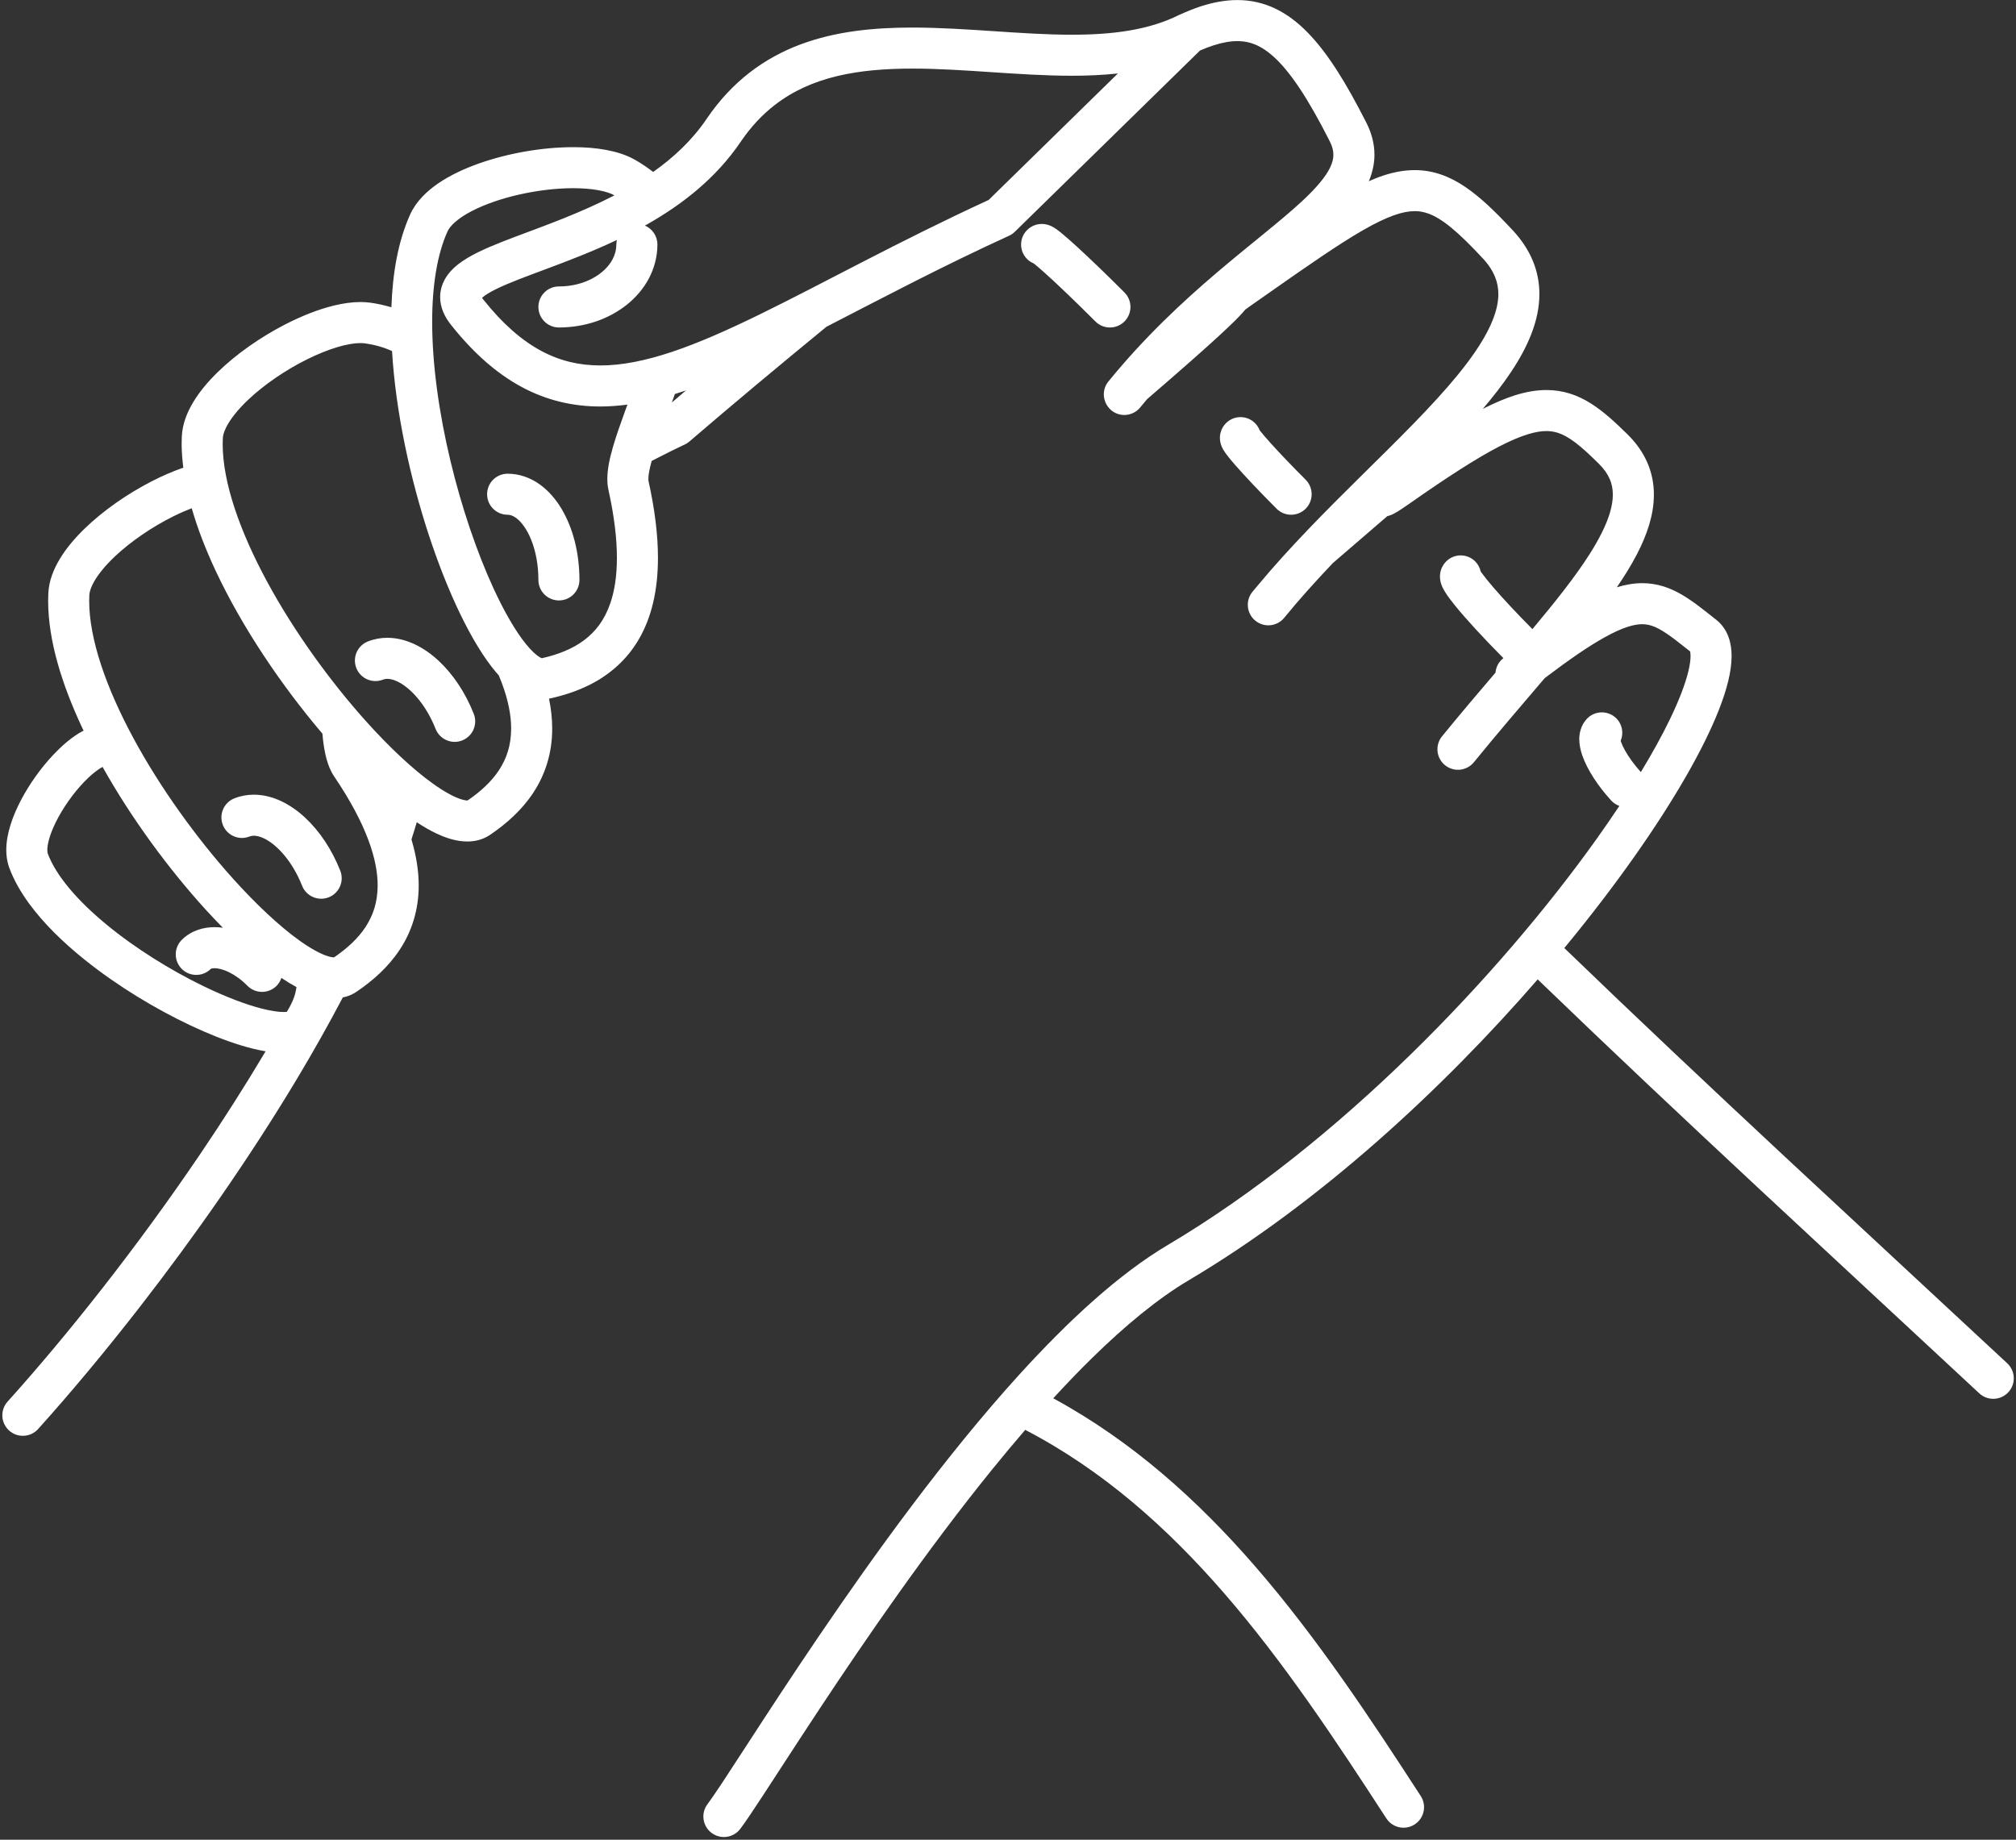 <?xml version="1.0" encoding="UTF-8" standalone="no"?><svg xmlns="http://www.w3.org/2000/svg" xmlns:xlink="http://www.w3.org/1999/xlink" fill="#000000" height="1389" preserveAspectRatio="xMidYMid meet" version="1" viewBox="336.9 331.2 1521.9 1389.0" width="1521.9" zoomAndPan="magnify"><rect x="336.9" y="331.2" width="1521.9" height="1389.0" fill="#333333" stroke="none"/><g fill="#ffffff" id="change1_1"><path d="M 534.5 1092.688 C 522.379 1089.609 506.84 1083.668 490.445 1075.707 C 465.816 1063.777 439.098 1047.238 417.258 1029.207 C 406.332 1020.207 396.633 1010.828 389.004 1001.648 C 381.359 992.484 375.855 983.504 372.965 975.637 C 372.852 975.34 372.621 974.441 372.625 972.93 C 372.562 969.492 373.984 963.18 377.02 956.27 C 381.496 945.828 389.262 933.934 397.441 924.762 C 401.52 920.164 405.699 916.23 409.387 913.453 C 411.191 912.062 412.895 910.992 414.32 910.219 C 436.301 949.379 464.27 987.293 492.008 1017.777 C 496.395 1022.59 500.773 1027.207 505.121 1031.629 C 503.055 1031.359 500.973 1031.199 498.871 1031.199 C 494.594 1031.199 490.219 1031.82 485.961 1033.359 C 481.715 1034.879 477.59 1037.348 474.18 1040.738 C 468.094 1046.75 468.035 1056.559 474.047 1062.648 C 480.059 1068.73 489.871 1068.789 495.957 1062.777 L 496.457 1062.508 C 496.852 1062.367 497.641 1062.18 498.871 1062.18 C 501.285 1062.16 505.32 1063.008 509.797 1065.23 C 514.277 1067.418 519.184 1070.887 523.688 1075.457 C 529.695 1081.547 539.504 1081.609 545.594 1075.598 C 547.375 1073.84 548.578 1071.738 549.328 1069.52 C 553.18 1072.109 556.965 1074.43 560.707 1076.438 C 560.352 1078.988 559.809 1081.547 558.875 1084.168 C 557.605 1087.738 555.699 1091.41 553.457 1095.098 C 552.816 1095.18 551.957 1095.246 550.859 1095.246 C 547.199 1095.27 541.395 1094.469 534.5 1092.688 Z M 404.336 780.527 C 404.406 778.703 405.074 775.934 406.766 772.488 C 409.672 766.48 415.656 758.816 423.637 751.312 C 435.578 740.012 451.844 728.938 467.73 721.047 C 472.457 718.688 477.125 716.656 481.633 714.91 C 486.09 730.434 492.27 746.262 499.688 762.145 C 520.07 805.547 549.809 849.258 580.309 885.125 C 580.43 886.48 580.531 887.859 580.68 889.172 C 581.277 894.328 582.062 899.184 583.297 903.824 C 584.555 908.469 586.199 912.957 589.129 917.344 C 601.375 935.434 609.66 951.266 614.809 964.93 C 619.969 978.602 622 990.059 622 999.68 C 621.949 1012.5 618.574 1022.238 612.867 1031.047 C 607.234 1039.668 598.98 1047.258 589.133 1053.977 L 588.871 1053.988 C 588.031 1054 586.086 1053.738 583.402 1052.801 C 578.352 1051.09 570.957 1047.07 562.621 1041.047 C 547.957 1030.52 530.238 1014.039 512.355 994.086 C 485.484 964.148 458.047 926.332 437.648 888.578 C 427.445 869.707 418.996 850.855 413.184 833.156 C 407.355 815.457 404.215 798.922 404.227 784.895 C 404.227 783.414 404.266 781.953 404.336 780.527 Z M 505.109 662.078 C 505.18 660.266 505.848 657.484 507.539 654.051 C 510.441 648.027 516.43 640.367 524.406 632.875 C 536.348 621.574 552.609 610.488 568.5 602.609 C 576.434 598.652 584.285 595.469 591.328 593.348 C 598.363 591.215 604.621 590.199 609.004 590.223 C 610.27 590.223 611.367 590.305 612.266 590.43 L 612.281 590.43 C 620.34 591.535 627.031 593.586 632.859 596.277 C 634.25 619.531 637.699 643.648 642.602 667.449 C 652.328 714.582 667.645 760.332 684.535 795.207 C 693.027 812.652 701.828 827.363 711.199 838.562 C 711.934 839.43 712.68 840.238 713.422 841.07 C 714.195 842.906 714.922 844.719 715.586 846.488 C 720.742 860.16 722.777 871.609 722.773 881.234 C 722.723 894.051 719.352 903.801 713.641 912.602 C 708.008 921.227 699.758 928.816 689.91 935.527 L 689.648 935.543 C 688.809 935.562 686.859 935.305 684.18 934.363 C 679.129 932.652 671.73 928.637 663.398 922.609 C 648.73 912.082 631.012 895.594 613.129 875.648 C 586.258 845.711 558.82 807.887 538.426 770.141 C 528.219 751.266 519.773 732.418 513.957 714.707 C 508.129 697.02 504.988 680.473 505.004 666.445 C 505.004 664.965 505.039 663.504 505.109 662.078 Z M 674.766 505.883 C 675.332 504.605 676.398 502.961 678.148 501.105 C 681.188 497.844 686.305 494.078 692.867 490.656 C 702.707 485.492 715.676 481.023 729.277 477.988 C 742.887 474.934 757.164 473.277 769.664 473.289 C 776.805 473.289 783.355 473.828 788.758 474.828 C 794.133 475.809 798.332 477.305 800.742 478.684 C 775.488 491.809 748.824 501.332 726.41 509.746 C 712.406 515.062 700.113 519.863 689.996 525.84 C 684.934 528.883 680.297 532.215 676.309 536.898 C 674.332 539.238 672.539 541.977 671.234 545.133 C 669.922 548.293 669.16 551.895 669.168 555.488 C 669.164 559.512 670.086 563.414 671.559 566.891 C 673.031 570.383 675.016 573.496 677.34 576.438 C 694.137 597.59 711.691 613.109 730.602 623.305 C 749.48 633.523 769.598 638.129 790.125 638.098 C 796.887 638.098 803.691 637.57 810.559 636.672 C 809.969 638.277 809.359 639.945 808.785 641.52 C 805.293 651.133 802.078 660.195 799.633 668.625 C 797.215 677.109 795.434 684.828 795.379 692.844 C 795.391 695.527 795.602 698.262 796.23 701.113 C 800.691 721.254 802.613 738.223 802.609 752.34 C 802.613 766.262 800.762 777.383 797.762 786.277 C 793.211 799.605 786.395 808.137 777.648 814.707 C 769.027 821.125 758.137 825.414 745.953 828.152 C 745.699 828.082 745.156 827.887 744.172 827.285 C 741.812 825.895 737.895 822.414 733.672 817.113 C 726.195 807.828 717.621 793.199 709.438 775.387 C 697.109 748.621 685.43 714.605 676.949 679.148 C 668.449 643.719 663.141 606.77 663.152 574.27 C 663.109 547.004 666.98 522.93 674.766 505.883 Z M 758.836 578.445 C 778.453 578.422 796.488 572.148 810.152 561.223 C 816.969 555.762 822.703 549.078 826.773 541.371 C 830.84 533.672 833.191 524.902 833.184 515.77 C 833.184 509.371 829.289 503.875 823.75 501.516 C 824.328 501.184 824.906 500.898 825.48 500.566 C 851.695 485.664 877.234 465.992 895.941 438.406 C 903.812 426.785 912.434 417.73 921.746 410.5 C 935.707 399.68 951.359 392.871 968.809 388.664 C 986.234 384.469 1005.402 382.984 1025.59 382.984 C 1063.883 382.949 1105.543 388.355 1146.051 388.391 C 1157.75 388.391 1169.359 387.898 1180.809 386.656 L 1083.254 482.164 C 1015.133 513.523 958.523 545.078 910.57 568.5 C 886.309 580.371 864.262 590.145 844.246 596.84 C 824.219 603.531 806.297 607.125 790.125 607.113 C 774.059 607.078 759.68 603.75 745.305 596.027 C 730.957 588.297 716.492 575.914 701.609 557.164 C 701.25 556.719 701.039 556.391 700.816 556.059 C 700.949 555.934 701.008 555.852 701.172 555.715 C 702.996 554.098 706.797 551.691 711.988 549.191 C 721.09 544.758 734.281 539.863 749.391 534.242 C 765.52 528.211 783.895 521.23 802.59 512.383 C 802.344 513.477 802.191 514.605 802.191 515.77 C 802.184 519.668 801.242 523.328 799.359 526.922 C 796.555 532.281 791.422 537.469 784.375 541.277 C 777.355 545.09 768.523 547.473 758.836 547.461 C 750.281 547.461 743.344 554.395 743.344 562.957 C 743.344 571.512 750.281 578.445 758.836 578.445 Z M 844.082 635.098 C 844.852 632.977 845.598 630.855 846.371 628.676 C 848.93 627.891 851.496 627.082 854.082 626.215 C 854.309 626.133 854.543 626.043 854.773 625.965 C 851.152 629.055 847.617 632.074 844.082 635.098 Z M 342.645 1389.379 C 336.918 1395.73 337.43 1405.527 343.789 1411.258 C 350.145 1416.98 359.941 1416.469 365.668 1410.117 C 389.801 1383.309 415.996 1351.977 442.523 1317.84 C 483.367 1265.25 525.004 1205.91 561.168 1145.598 C 573.41 1125.16 584.977 1104.637 595.715 1084.207 C 596.336 1084.078 596.949 1084.008 597.574 1083.84 C 600.496 1083.039 603.414 1081.738 606.047 1079.957 L 601.457 1073.16 L 601.461 1073.16 L 606.055 1079.957 C 618.375 1071.617 630.039 1061.348 638.781 1048.039 C 647.539 1034.77 653.035 1018.348 652.984 999.68 C 652.984 988.836 651.188 977.281 647.508 964.98 C 648.93 960.621 650.234 956.305 651.508 951.996 C 656.598 955.34 661.59 958.25 666.512 960.562 C 674.062 964.059 681.48 966.473 689.648 966.527 C 692.484 966.527 695.418 966.203 698.348 965.398 C 701.273 964.602 704.188 963.305 706.824 961.52 L 706.832 961.516 C 719.152 953.176 730.812 942.902 739.562 929.586 C 748.312 916.32 753.812 899.902 753.762 881.234 C 753.758 874.027 752.961 866.512 751.355 858.668 C 751.605 858.621 751.855 858.598 752.105 858.555 L 752.117 858.543 C 762.273 856.293 772.434 853.055 782.105 848.188 C 796.59 840.934 810.016 829.711 819.277 813.645 C 828.582 797.602 833.609 777.277 833.598 752.34 C 833.59 735.426 831.324 716.293 826.484 694.418 C 826.453 694.293 826.363 693.758 826.367 692.844 C 826.352 691.02 826.742 687.805 827.668 683.824 C 827.992 682.387 828.422 680.805 828.867 679.184 C 834.258 676.391 839.031 673.996 842.852 672.102 C 846.332 670.379 849.078 669.059 850.941 668.168 C 851.871 667.723 852.582 667.395 853.055 667.164 L 853.578 666.926 L 853.73 666.855 C 855.047 666.242 856.23 665.488 857.324 664.543 C 888.918 637.379 924.832 607.398 960.812 577.887 C 961.496 577.531 962.164 577.188 962.855 576.836 C 1002.973 556.195 1047.672 532.52 1098.66 509.168 C 1100.332 508.391 1101.73 507.434 1103.043 506.145 L 1242.797 369.336 C 1246.32 367.816 1249.699 366.516 1252.809 365.504 C 1259.848 363.223 1265.812 362.23 1270.988 362.23 C 1276.574 362.254 1281.273 363.301 1286.234 365.629 C 1289.93 367.383 1293.785 369.938 1297.902 373.586 C 1304.07 379.039 1310.754 386.988 1317.867 397.672 C 1325.008 408.348 1332.566 421.723 1340.754 437.871 C 1342.832 442.012 1343.469 445.113 1343.492 448.02 C 1343.48 450.973 1342.797 454.008 1340.926 457.859 C 1337.734 464.566 1330.504 473.234 1319.875 483.051 C 1303.98 497.863 1280.977 515.324 1255.25 537.23 C 1229.5 559.172 1200.957 585.672 1173.645 619.223 C 1168.695 625.289 1169.164 633.922 1174.34 639.5 C 1174.82 640.023 1175.301 640.559 1175.871 641.027 C 1182.508 646.434 1192.258 645.43 1197.664 638.793 C 1198.688 637.527 1199.738 636.316 1200.766 635.074 C 1201.473 634.219 1202.18 633.363 1202.898 632.52 C 1256.621 586.289 1269.551 573.348 1274.969 567.289 C 1276.016 566.105 1276.746 565.227 1277.02 564.906 C 1277.34 564.645 1278.422 563.836 1280.488 562.398 C 1282.961 560.652 1286.77 557.996 1292.586 553.914 C 1323.902 531.93 1347.461 515.551 1365.648 505.105 C 1374.727 499.871 1382.426 496.156 1388.879 493.84 C 1395.355 491.523 1400.477 490.613 1404.867 490.613 C 1408.312 490.625 1411.391 491.137 1414.754 492.289 C 1419.738 494.012 1425.461 497.352 1432.328 502.973 C 1439.203 508.586 1447.105 516.387 1456.32 526.316 C 1460.758 531.086 1463.598 535.602 1465.398 539.945 C 1467.199 544.301 1468.008 548.555 1468.02 553.219 C 1468.02 558.84 1466.754 565.137 1464.02 572.184 C 1459.297 584.512 1449.969 598.879 1437.344 614.285 C 1418.426 637.469 1392.312 663.035 1364.648 690.348 C 1338.223 716.473 1310.398 744.289 1285.836 773.891 C 1284.684 775.273 1283.496 776.641 1282.359 778.043 C 1276.965 784.668 1277.957 794.441 1284.594 799.836 C 1291.219 805.242 1300.98 804.238 1306.395 797.613 C 1317.801 783.574 1330.277 769.82 1343.129 756.285 C 1363.539 738.723 1376.414 727.605 1384.215 720.875 C 1384.797 720.738 1385.297 720.59 1385.742 720.465 C 1387.555 719.852 1388.504 719.348 1389.539 718.812 C 1391.023 718.012 1392.461 717.137 1394.227 715.984 C 1396.008 714.832 1398.07 713.43 1400.578 711.672 C 1429.566 691.316 1451.578 677.164 1468.41 668.43 C 1476.836 664.062 1483.93 661.051 1489.848 659.203 C 1495.777 657.355 1500.453 656.648 1504.32 656.648 C 1507.477 656.66 1510.125 657.094 1512.828 657.938 C 1516.852 659.203 1521.129 661.531 1526.238 665.41 C 1531.324 669.262 1537.094 674.621 1543.789 681.227 C 1547.883 685.262 1550.438 689.07 1552.078 692.801 C 1553.688 696.539 1554.438 700.293 1554.449 704.672 C 1554.449 708.719 1553.742 713.316 1552.191 718.492 C 1549.488 727.559 1544.129 738.312 1536.465 750.262 C 1525.918 766.777 1511.047 785.523 1493.746 806.176 C 1481.844 794.215 1471.406 782.98 1464.051 774.438 C 1460.223 769.992 1457.211 766.227 1455.453 763.742 C 1455.125 763.309 1454.895 762.957 1454.668 762.613 C 1454.051 759.898 1452.75 757.312 1450.664 755.18 C 1444.68 749.066 1434.859 748.965 1428.746 754.949 C 1426.773 756.879 1425.441 759.273 1424.766 761.312 C 1424.094 763.391 1423.945 765.121 1423.945 766.504 C 1424.004 769.797 1424.664 771.484 1425.145 772.91 C 1426.137 775.465 1427.105 777.004 1428.188 778.738 C 1430.047 781.668 1432.363 784.715 1435.234 788.273 C 1443.504 798.477 1456.492 812.641 1471.828 828.082 C 1471.797 828.117 1471.762 828.141 1471.727 828.172 C 1468.203 830.91 1466.23 834.879 1465.879 839.008 C 1452.91 854.184 1439.352 870.141 1425.508 887.117 C 1420.113 893.758 1421.117 903.508 1427.742 908.91 C 1434.379 914.316 1444.141 913.316 1449.547 906.688 C 1467.941 884.086 1486.141 863.012 1503.031 843.168 C 1521.676 829.027 1536.375 818.992 1547.883 812.574 C 1554.836 808.684 1560.609 806.098 1565.316 804.555 C 1570.039 803.004 1573.629 802.469 1576.605 802.469 C 1579.129 802.48 1581.25 802.836 1583.598 803.562 C 1587.043 804.637 1591.031 806.734 1595.949 810.145 C 1600.68 813.406 1606.223 817.832 1612.758 823.008 C 1612.895 823.531 1613.133 824.684 1613.121 826.508 C 1613.121 829.234 1612.633 833.281 1611.41 838.242 C 1609.152 847.559 1604.453 859.977 1597.488 874.336 C 1591.707 886.332 1584.328 899.73 1575.594 914.121 C 1570.449 908.398 1566.254 902.535 1563.594 897.715 C 1562.203 895.215 1561.211 893.004 1560.676 891.406 C 1560.551 891.055 1560.461 890.758 1560.379 890.473 C 1562.82 884.633 1561.566 877.664 1556.641 873.125 C 1550.344 867.332 1540.547 867.734 1534.754 874.016 C 1532.496 876.445 1531.027 879.297 1530.207 881.93 C 1529.383 884.586 1529.121 887.051 1529.109 889.309 C 1529.145 893.812 1530.078 897.645 1531.355 901.453 C 1533.32 907.121 1536.238 912.707 1539.91 918.441 C 1543.605 924.168 1548.098 929.98 1553.273 935.656 C 1554.996 937.547 1557.117 938.848 1559.363 939.68 C 1553.949 947.82 1548.176 956.195 1542.09 964.742 C 1505.652 1015.789 1457.258 1073.207 1401.695 1127.418 C 1346.16 1181.637 1283.43 1232.66 1218.52 1271.117 C 1181.344 1293.207 1143.508 1328.23 1106.422 1368.969 C 1050.891 1430.07 997.395 1504.188 954.934 1566.699 C 933.707 1597.938 915.262 1626.27 900.793 1648.539 C 893.562 1659.66 887.324 1669.27 882.27 1676.93 C 877.227 1684.551 873.277 1690.32 871.02 1693.301 C 865.855 1700.109 867.203 1709.828 874.023 1715 C 880.84 1720.168 890.562 1718.82 895.723 1712 C 897.844 1709.188 900.312 1705.648 903.293 1701.23 C 914.402 1684.77 932.551 1656.207 955.773 1621.098 C 990.582 1568.48 1036.66 1501.387 1086 1440.5 C 1094.211 1430.367 1102.523 1420.43 1110.863 1410.738 C 1169.246 1441.148 1217.883 1484.348 1261.09 1534.16 C 1306.34 1586.309 1345.5 1645.59 1383.453 1704.051 C 1388.105 1711.219 1397.707 1713.27 1404.867 1708.609 C 1412.051 1703.949 1414.094 1694.359 1409.43 1687.18 C 1371.398 1628.578 1331.543 1568.098 1284.5 1513.859 C 1241.246 1463.988 1191.766 1419.379 1132.012 1386.898 C 1141.785 1376.25 1151.559 1366.051 1161.309 1356.508 C 1186.441 1331.828 1211.324 1311.387 1234.324 1297.77 C 1333.605 1238.879 1425.852 1153.457 1497.727 1070.629 C 1607.465 1176.508 1719.734 1279.469 1831.07 1383.148 C 1837.328 1388.98 1847.148 1388.629 1852.965 1382.371 C 1858.805 1376.109 1858.449 1366.301 1852.176 1360.469 C 1740.238 1256.227 1627.617 1152.957 1517.797 1046.949 C 1518.621 1045.957 1519.484 1044.949 1520.309 1043.949 C 1557.574 998.543 1588.066 954.918 1609.508 917.688 C 1620.215 899.059 1628.676 882.023 1634.594 866.91 C 1637.547 859.352 1639.887 852.27 1641.516 845.586 C 1643.137 838.895 1644.094 832.633 1644.105 826.508 C 1644.094 821.672 1643.5 816.871 1641.77 812.105 C 1640.07 807.383 1636.977 802.652 1632.609 799.219 C 1623.691 792.184 1615.883 785.73 1607.09 780.496 C 1602.699 777.895 1598.035 775.625 1592.926 774.004 C 1587.816 772.398 1582.309 771.473 1576.605 771.484 C 1570.391 771.484 1564.016 772.59 1557.484 774.574 C 1563.207 766.195 1568.316 757.984 1572.523 749.875 C 1576.438 742.359 1579.617 734.902 1581.887 727.398 C 1584.121 719.895 1585.434 712.312 1585.434 704.672 C 1585.457 696.461 1583.859 688.191 1580.484 680.449 C 1577.109 672.684 1572.035 665.547 1565.547 659.16 C 1556.137 649.934 1547.617 641.961 1537.855 635.793 C 1532.988 632.727 1527.777 630.16 1522.145 628.379 C 1516.52 626.602 1510.5 625.656 1504.32 625.668 C 1496.668 625.668 1488.809 627.07 1480.59 629.637 C 1473.004 632.02 1464.988 635.52 1456.297 639.898 C 1464.168 630.648 1471.305 621.48 1477.418 612.324 C 1483.805 602.758 1489.117 593.176 1492.914 583.383 C 1496.711 573.586 1499.004 563.492 1499.004 553.219 C 1499.016 544.758 1497.398 536.203 1494.031 528.086 C 1490.656 519.953 1485.594 512.289 1479.027 505.219 C 1466.082 491.344 1454.953 480.441 1443.219 472.445 C 1437.367 468.465 1431.312 465.238 1424.883 463.016 C 1418.473 460.781 1411.711 459.617 1404.867 459.629 C 1396.098 459.629 1387.328 461.477 1378.41 464.68 C 1375.73 465.648 1373.004 466.812 1370.258 468.023 C 1372.855 461.773 1374.488 455.031 1374.488 448.02 C 1374.5 439.832 1372.332 431.586 1368.387 423.855 C 1353.164 393.898 1339.547 371.742 1324.289 355.992 C 1316.66 348.145 1308.508 341.898 1299.508 337.633 C 1290.559 333.355 1280.816 331.211 1270.988 331.246 C 1261.82 331.246 1252.617 333 1243.277 336.023 C 1238.18 337.676 1232.992 339.82 1227.734 342.191 C 1227.496 342.309 1227.23 342.363 1227.004 342.488 C 1215.68 348.156 1203.18 351.898 1189.602 354.223 C 1176.02 356.539 1161.387 357.418 1146.051 357.406 C 1108.332 357.453 1066.613 352.047 1025.59 352 C 996.723 352.023 967.98 354.703 941.066 364.785 C 927.637 369.824 914.703 376.746 902.754 386.02 C 890.801 395.277 879.863 406.875 870.285 421.027 C 859.543 436.891 845.605 449.969 829.969 461.043 C 825.695 457.691 821.066 454.555 815.996 451.703 C 809.391 448.008 802.148 445.82 794.391 444.359 C 786.629 442.934 778.328 442.305 769.664 442.305 C 746.582 442.34 720.902 446.707 698.441 454.621 C 687.207 458.613 676.785 463.484 667.816 469.574 C 663.336 472.641 659.211 476.016 655.574 479.883 C 651.953 483.734 648.801 488.105 646.527 493.109 C 637.387 513.453 633.273 537.379 632.367 563.195 C 627.312 561.727 622.078 560.496 616.504 559.73 C 613.996 559.387 611.5 559.238 609.004 559.238 C 602.398 559.25 595.707 560.254 588.855 561.918 C 576.887 564.852 564.398 569.855 552.035 576.207 C 533.52 585.777 515.398 598.344 501.059 612.348 C 493.895 619.359 487.66 626.75 482.871 634.652 C 478.125 642.555 474.648 651.098 474.16 660.598 C 474.066 662.535 474.02 664.484 474.02 666.445 C 474.035 672.297 474.539 678.25 475.281 684.27 C 467.336 687.062 459.281 690.531 451.27 694.66 C 432.754 704.215 414.629 716.781 400.289 730.785 C 393.125 737.809 386.887 745.188 382.098 753.102 C 377.352 760.996 373.875 769.547 373.387 779.047 C 373.293 780.973 373.246 782.922 373.242 784.895 C 373.328 815.004 383.543 847.672 398.914 880.598 C 399.262 881.336 399.676 882.078 400.031 882.832 C 398.871 883.445 397.688 884.008 396.566 884.703 C 389.566 889.047 383.078 894.75 376.895 901.316 C 367.664 911.176 359.234 922.965 352.793 935.176 C 349.586 941.293 346.875 947.516 344.898 953.781 C 342.938 960.062 341.656 966.379 341.641 972.93 C 341.645 977.324 342.242 981.863 343.902 986.375 C 347.398 995.812 352.582 1004.789 358.91 1013.449 C 370 1028.578 384.641 1042.789 401.027 1055.949 C 425.613 1075.637 454.141 1092.859 480.73 1105.41 C 494.039 1111.68 506.848 1116.777 518.602 1120.387 C 525.227 1122.41 531.441 1123.918 537.395 1124.93 C 522 1150.848 505.508 1176.707 488.418 1201.957 C 440.277 1273.109 387.566 1339.52 342.645 1389.379"/><path d="M 1117.969 530.66 C 1119.629 531.98 1122.148 534.141 1125.199 536.871 C 1134.391 545.078 1148.461 558.52 1163.84 573.91 C 1169.891 579.961 1179.699 579.961 1185.75 573.91 C 1191.801 567.859 1191.809 558.059 1185.762 552 C 1172.379 538.609 1160 526.711 1150.52 518.012 C 1145.77 513.641 1141.77 510.109 1138.531 507.441 C 1136.891 506.109 1135.48 505 1133.969 503.949 C 1133.191 503.422 1132.422 502.898 1131.219 502.27 C 1130.621 501.961 1129.898 501.609 1128.809 501.219 C 1127.68 500.859 1126.238 500.32 1123.379 500.281 C 1122.141 500.281 1120.461 500.398 1118.359 501.102 C 1116.27 501.77 1113.719 503.23 1111.801 505.371 C 1106.02 511.68 1106.449 521.48 1112.77 527.25 C 1114.07 528.449 1115.551 529.309 1117.078 529.98 C 1117.34 530.18 1117.621 530.379 1117.969 530.66"/><path d="M 1262.93 674.488 C 1264.559 676.672 1266.559 679.07 1269 681.879 C 1276.289 690.27 1287.551 702.199 1300.629 715.289 C 1306.68 721.34 1316.488 721.34 1322.539 715.289 C 1328.59 709.25 1328.59 699.441 1322.551 693.379 C 1311.898 682.738 1302.48 672.84 1295.871 665.488 C 1292.57 661.828 1289.969 658.77 1288.422 656.809 C 1288.16 656.488 1287.98 656.25 1287.789 655.988 C 1287.09 654.18 1286.039 652.461 1284.621 650.961 C 1278.73 644.75 1268.93 644.488 1262.719 650.379 C 1260.629 652.34 1259.281 654.781 1258.629 656.801 C 1257.961 658.852 1257.82 660.512 1257.82 661.809 C 1257.852 664.16 1258.238 665.539 1258.551 666.621 C 1259.199 668.641 1259.762 669.59 1260.25 670.5 C 1261.172 672.102 1261.98 673.219 1262.93 674.488"/><path d="M 525.254 962.762 C 526.238 962.371 527.242 962.172 528.531 962.16 C 530.414 962.16 532.965 962.672 536.031 964.121 C 540.613 966.25 546.16 970.52 551.324 976.68 C 556.508 982.82 561.332 990.781 564.957 999.949 C 568.105 1007.91 577.109 1011.801 585.062 1008.66 C 593.02 1005.512 596.914 996.5 593.77 988.551 C 587.328 972.34 578.098 958.609 567.137 948.43 C 561.641 943.34 555.684 939.141 549.246 936.09 C 542.816 933.07 535.832 931.191 528.531 931.18 C 523.625 931.18 518.594 932.059 513.828 933.949 C 505.875 937.109 501.984 946.109 505.141 954.07 C 508.293 962.02 517.297 965.91 525.254 962.762"/><path d="M 626.023 844.309 C 627.016 843.93 628.016 843.719 629.305 843.719 C 631.184 843.711 633.738 844.23 636.801 845.672 C 641.387 847.809 646.934 852.078 652.098 858.238 C 657.281 864.379 662.105 872.34 665.734 881.52 C 668.883 889.469 677.883 893.371 685.84 890.219 C 693.797 887.07 697.691 878.07 694.543 870.109 C 688.105 853.898 678.875 840.172 667.91 829.98 C 662.414 824.898 656.457 820.691 650.02 817.648 C 643.59 814.621 636.605 812.738 629.305 812.73 C 624.398 812.73 619.367 813.609 614.609 815.5 C 606.656 818.66 602.762 827.66 605.914 835.609 C 609.066 843.57 618.07 847.461 626.023 844.309"/><path d="M 720.113 719.828 C 721.922 719.852 723.75 720.34 726.258 722.07 C 729.961 724.609 734.555 730.359 737.867 738.66 C 741.215 746.91 743.355 757.5 743.344 769.031 C 743.344 777.59 750.281 784.531 758.836 784.531 C 767.395 784.531 774.332 777.59 774.332 769.031 C 774.289 748.648 769.527 730.012 760.793 715.32 C 756.398 707.988 750.938 701.59 744.129 696.762 C 737.371 691.949 729.004 688.82 720.113 688.852 C 711.555 688.852 704.621 695.781 704.621 704.34 C 704.621 712.891 711.555 719.828 720.113 719.828"/></g></svg>